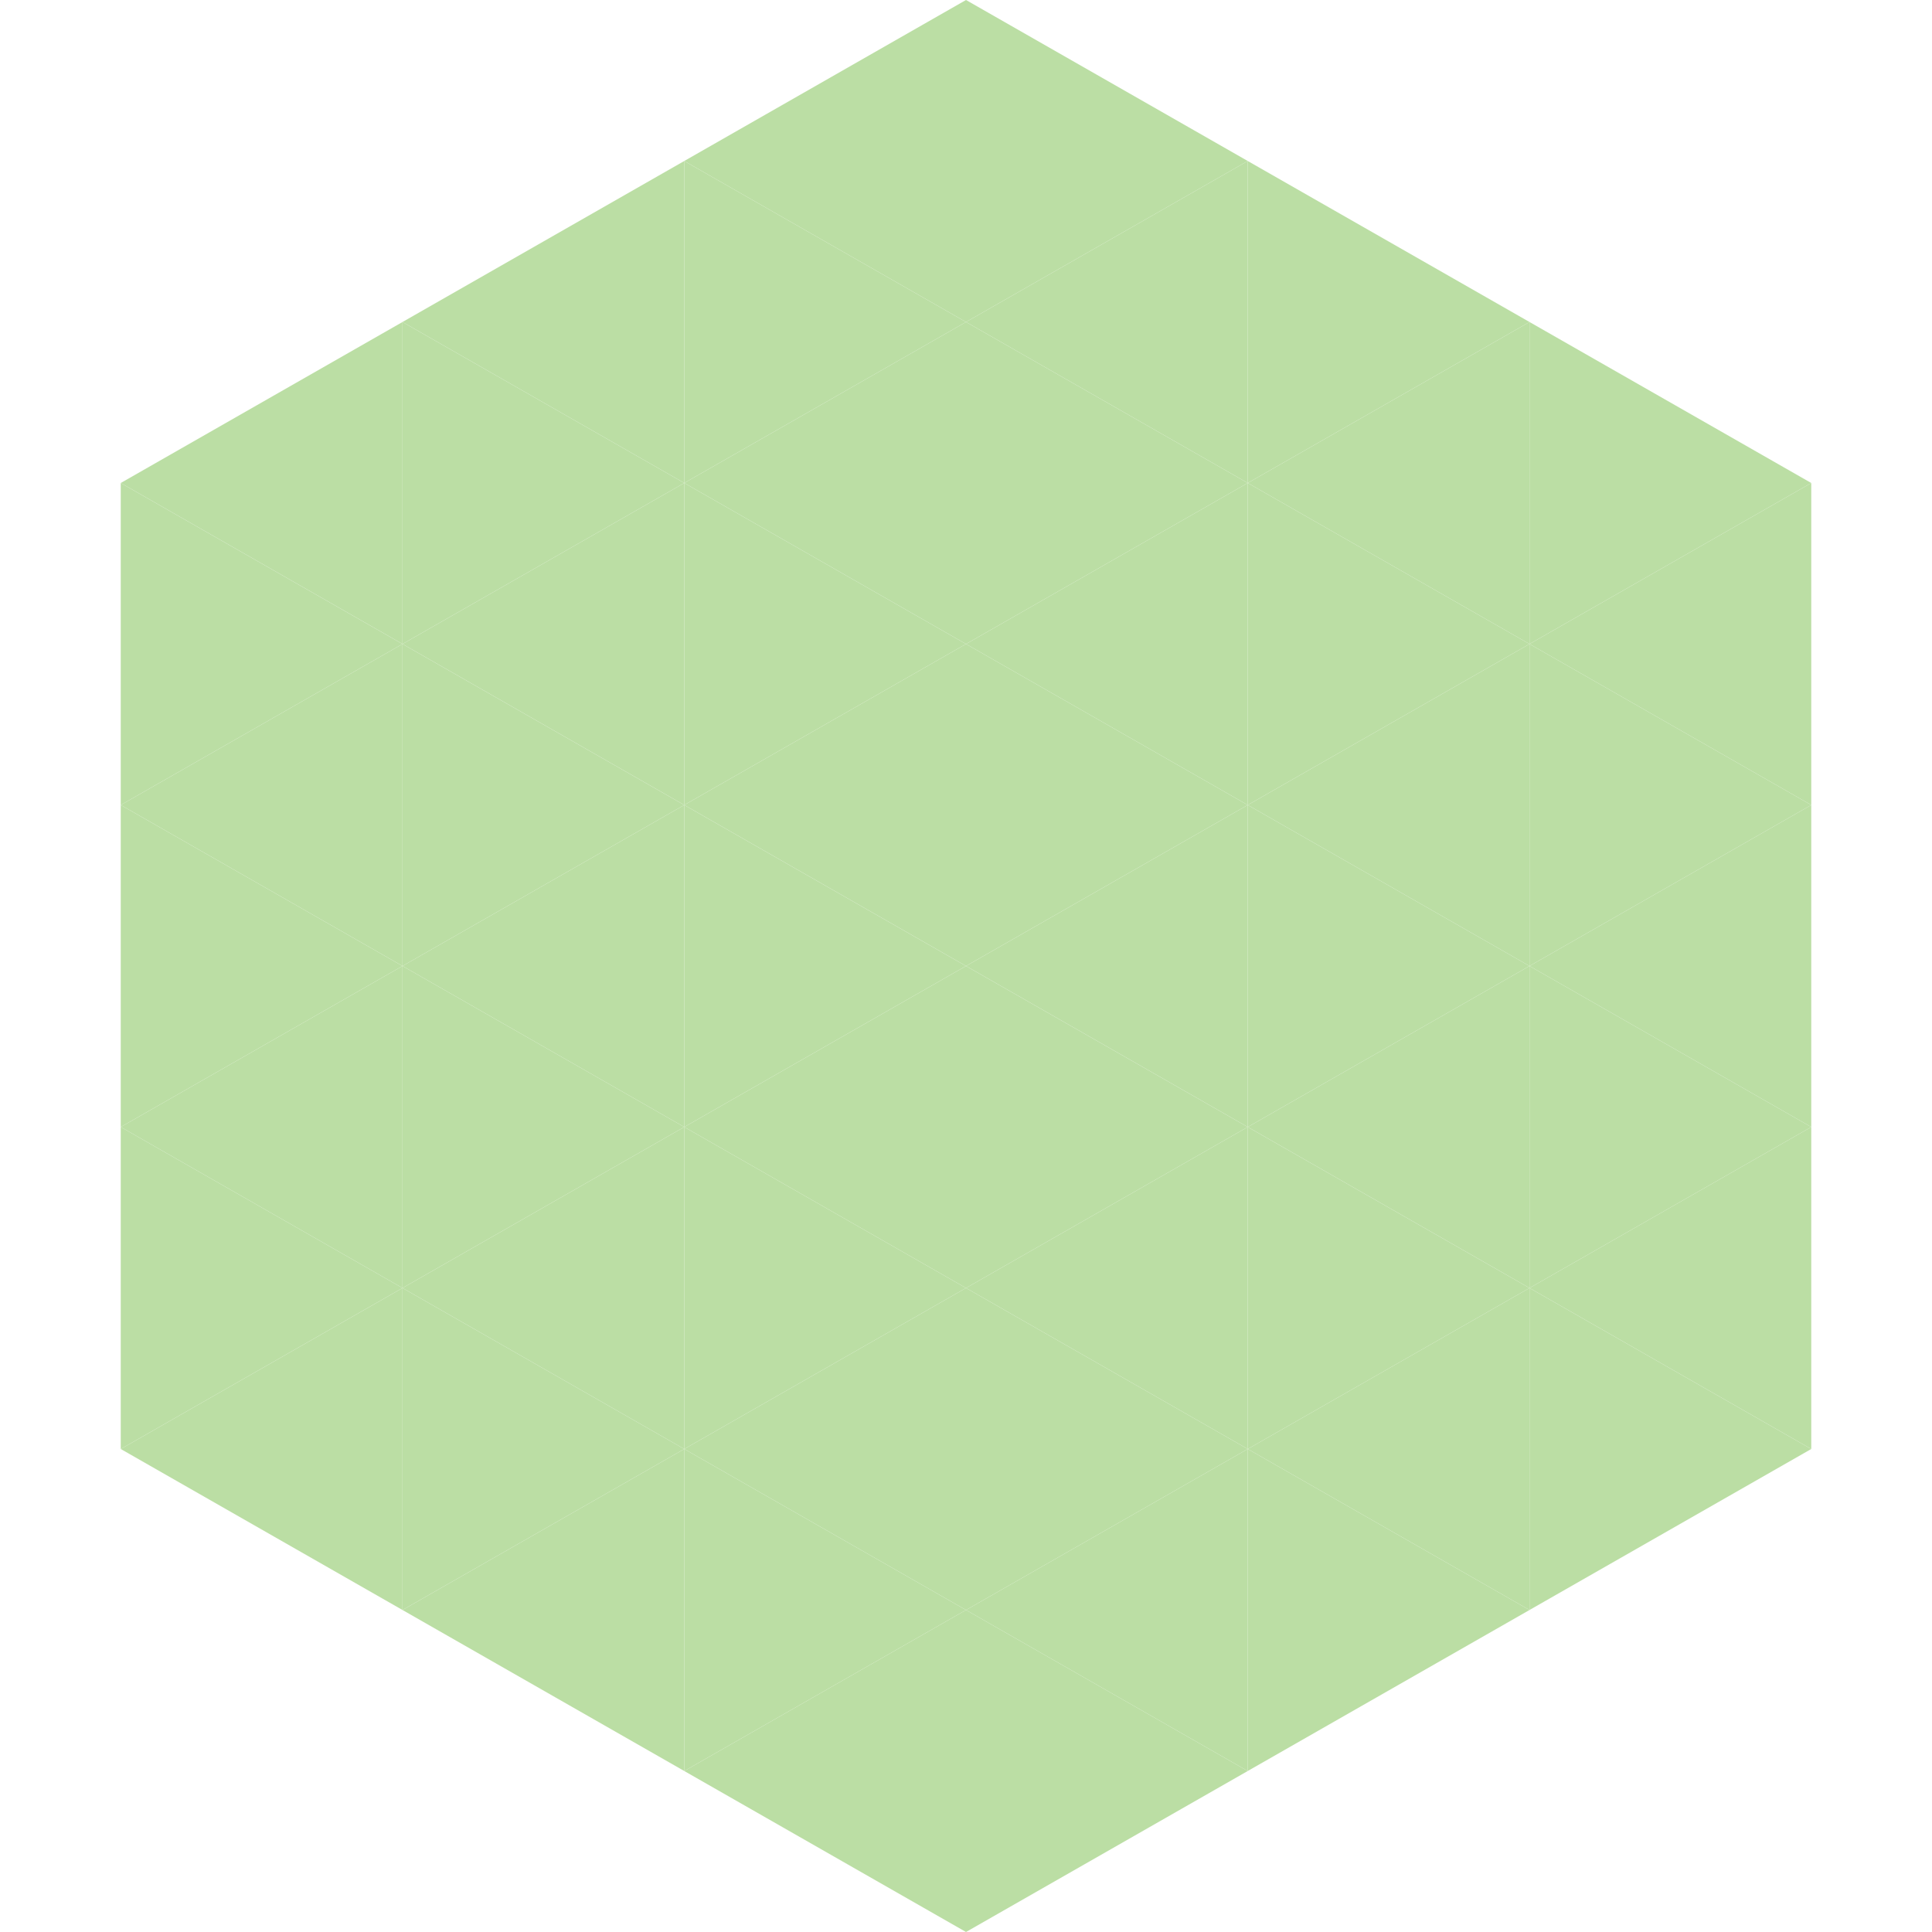 <?xml version="1.0"?>
<!-- Generated by SVGo -->
<svg width="240" height="240"
     xmlns="http://www.w3.org/2000/svg"
     xmlns:xlink="http://www.w3.org/1999/xlink">
<polygon points="50,40 15,60 50,80" style="fill:rgb(187,222,164)" />
<polygon points="190,40 225,60 190,80" style="fill:rgb(187,222,164)" />
<polygon points="15,60 50,80 15,100" style="fill:rgb(187,222,164)" />
<polygon points="225,60 190,80 225,100" style="fill:rgb(187,222,164)" />
<polygon points="50,80 15,100 50,120" style="fill:rgb(187,222,164)" />
<polygon points="190,80 225,100 190,120" style="fill:rgb(187,222,164)" />
<polygon points="15,100 50,120 15,140" style="fill:rgb(187,222,164)" />
<polygon points="225,100 190,120 225,140" style="fill:rgb(187,222,164)" />
<polygon points="50,120 15,140 50,160" style="fill:rgb(187,222,164)" />
<polygon points="190,120 225,140 190,160" style="fill:rgb(187,222,164)" />
<polygon points="15,140 50,160 15,180" style="fill:rgb(187,222,164)" />
<polygon points="225,140 190,160 225,180" style="fill:rgb(187,222,164)" />
<polygon points="50,160 15,180 50,200" style="fill:rgb(187,222,164)" />
<polygon points="190,160 225,180 190,200" style="fill:rgb(187,222,164)" />
<polygon points="15,180 50,200 15,220" style="fill:rgb(255,255,255); fill-opacity:0" />
<polygon points="225,180 190,200 225,220" style="fill:rgb(255,255,255); fill-opacity:0" />
<polygon points="50,0 85,20 50,40" style="fill:rgb(255,255,255); fill-opacity:0" />
<polygon points="190,0 155,20 190,40" style="fill:rgb(255,255,255); fill-opacity:0" />
<polygon points="85,20 50,40 85,60" style="fill:rgb(187,222,164)" />
<polygon points="155,20 190,40 155,60" style="fill:rgb(187,222,164)" />
<polygon points="50,40 85,60 50,80" style="fill:rgb(187,222,164)" />
<polygon points="190,40 155,60 190,80" style="fill:rgb(187,222,164)" />
<polygon points="85,60 50,80 85,100" style="fill:rgb(187,222,164)" />
<polygon points="155,60 190,80 155,100" style="fill:rgb(187,222,164)" />
<polygon points="50,80 85,100 50,120" style="fill:rgb(187,222,164)" />
<polygon points="190,80 155,100 190,120" style="fill:rgb(187,222,164)" />
<polygon points="85,100 50,120 85,140" style="fill:rgb(187,222,164)" />
<polygon points="155,100 190,120 155,140" style="fill:rgb(187,222,164)" />
<polygon points="50,120 85,140 50,160" style="fill:rgb(187,222,164)" />
<polygon points="190,120 155,140 190,160" style="fill:rgb(187,222,164)" />
<polygon points="85,140 50,160 85,180" style="fill:rgb(187,222,164)" />
<polygon points="155,140 190,160 155,180" style="fill:rgb(187,222,164)" />
<polygon points="50,160 85,180 50,200" style="fill:rgb(187,222,164)" />
<polygon points="190,160 155,180 190,200" style="fill:rgb(187,222,164)" />
<polygon points="85,180 50,200 85,220" style="fill:rgb(187,222,164)" />
<polygon points="155,180 190,200 155,220" style="fill:rgb(187,222,164)" />
<polygon points="120,0 85,20 120,40" style="fill:rgb(187,222,164)" />
<polygon points="120,0 155,20 120,40" style="fill:rgb(187,222,164)" />
<polygon points="85,20 120,40 85,60" style="fill:rgb(187,222,164)" />
<polygon points="155,20 120,40 155,60" style="fill:rgb(187,222,164)" />
<polygon points="120,40 85,60 120,80" style="fill:rgb(187,222,164)" />
<polygon points="120,40 155,60 120,80" style="fill:rgb(187,222,164)" />
<polygon points="85,60 120,80 85,100" style="fill:rgb(187,222,164)" />
<polygon points="155,60 120,80 155,100" style="fill:rgb(187,222,164)" />
<polygon points="120,80 85,100 120,120" style="fill:rgb(187,222,164)" />
<polygon points="120,80 155,100 120,120" style="fill:rgb(187,222,164)" />
<polygon points="85,100 120,120 85,140" style="fill:rgb(187,222,164)" />
<polygon points="155,100 120,120 155,140" style="fill:rgb(187,222,164)" />
<polygon points="120,120 85,140 120,160" style="fill:rgb(187,222,164)" />
<polygon points="120,120 155,140 120,160" style="fill:rgb(187,222,164)" />
<polygon points="85,140 120,160 85,180" style="fill:rgb(187,222,164)" />
<polygon points="155,140 120,160 155,180" style="fill:rgb(187,222,164)" />
<polygon points="120,160 85,180 120,200" style="fill:rgb(187,222,164)" />
<polygon points="120,160 155,180 120,200" style="fill:rgb(187,222,164)" />
<polygon points="85,180 120,200 85,220" style="fill:rgb(187,222,164)" />
<polygon points="155,180 120,200 155,220" style="fill:rgb(187,222,164)" />
<polygon points="120,200 85,220 120,240" style="fill:rgb(187,222,164)" />
<polygon points="120,200 155,220 120,240" style="fill:rgb(187,222,164)" />
<polygon points="85,220 120,240 85,260" style="fill:rgb(255,255,255); fill-opacity:0" />
<polygon points="155,220 120,240 155,260" style="fill:rgb(255,255,255); fill-opacity:0" />
</svg>
